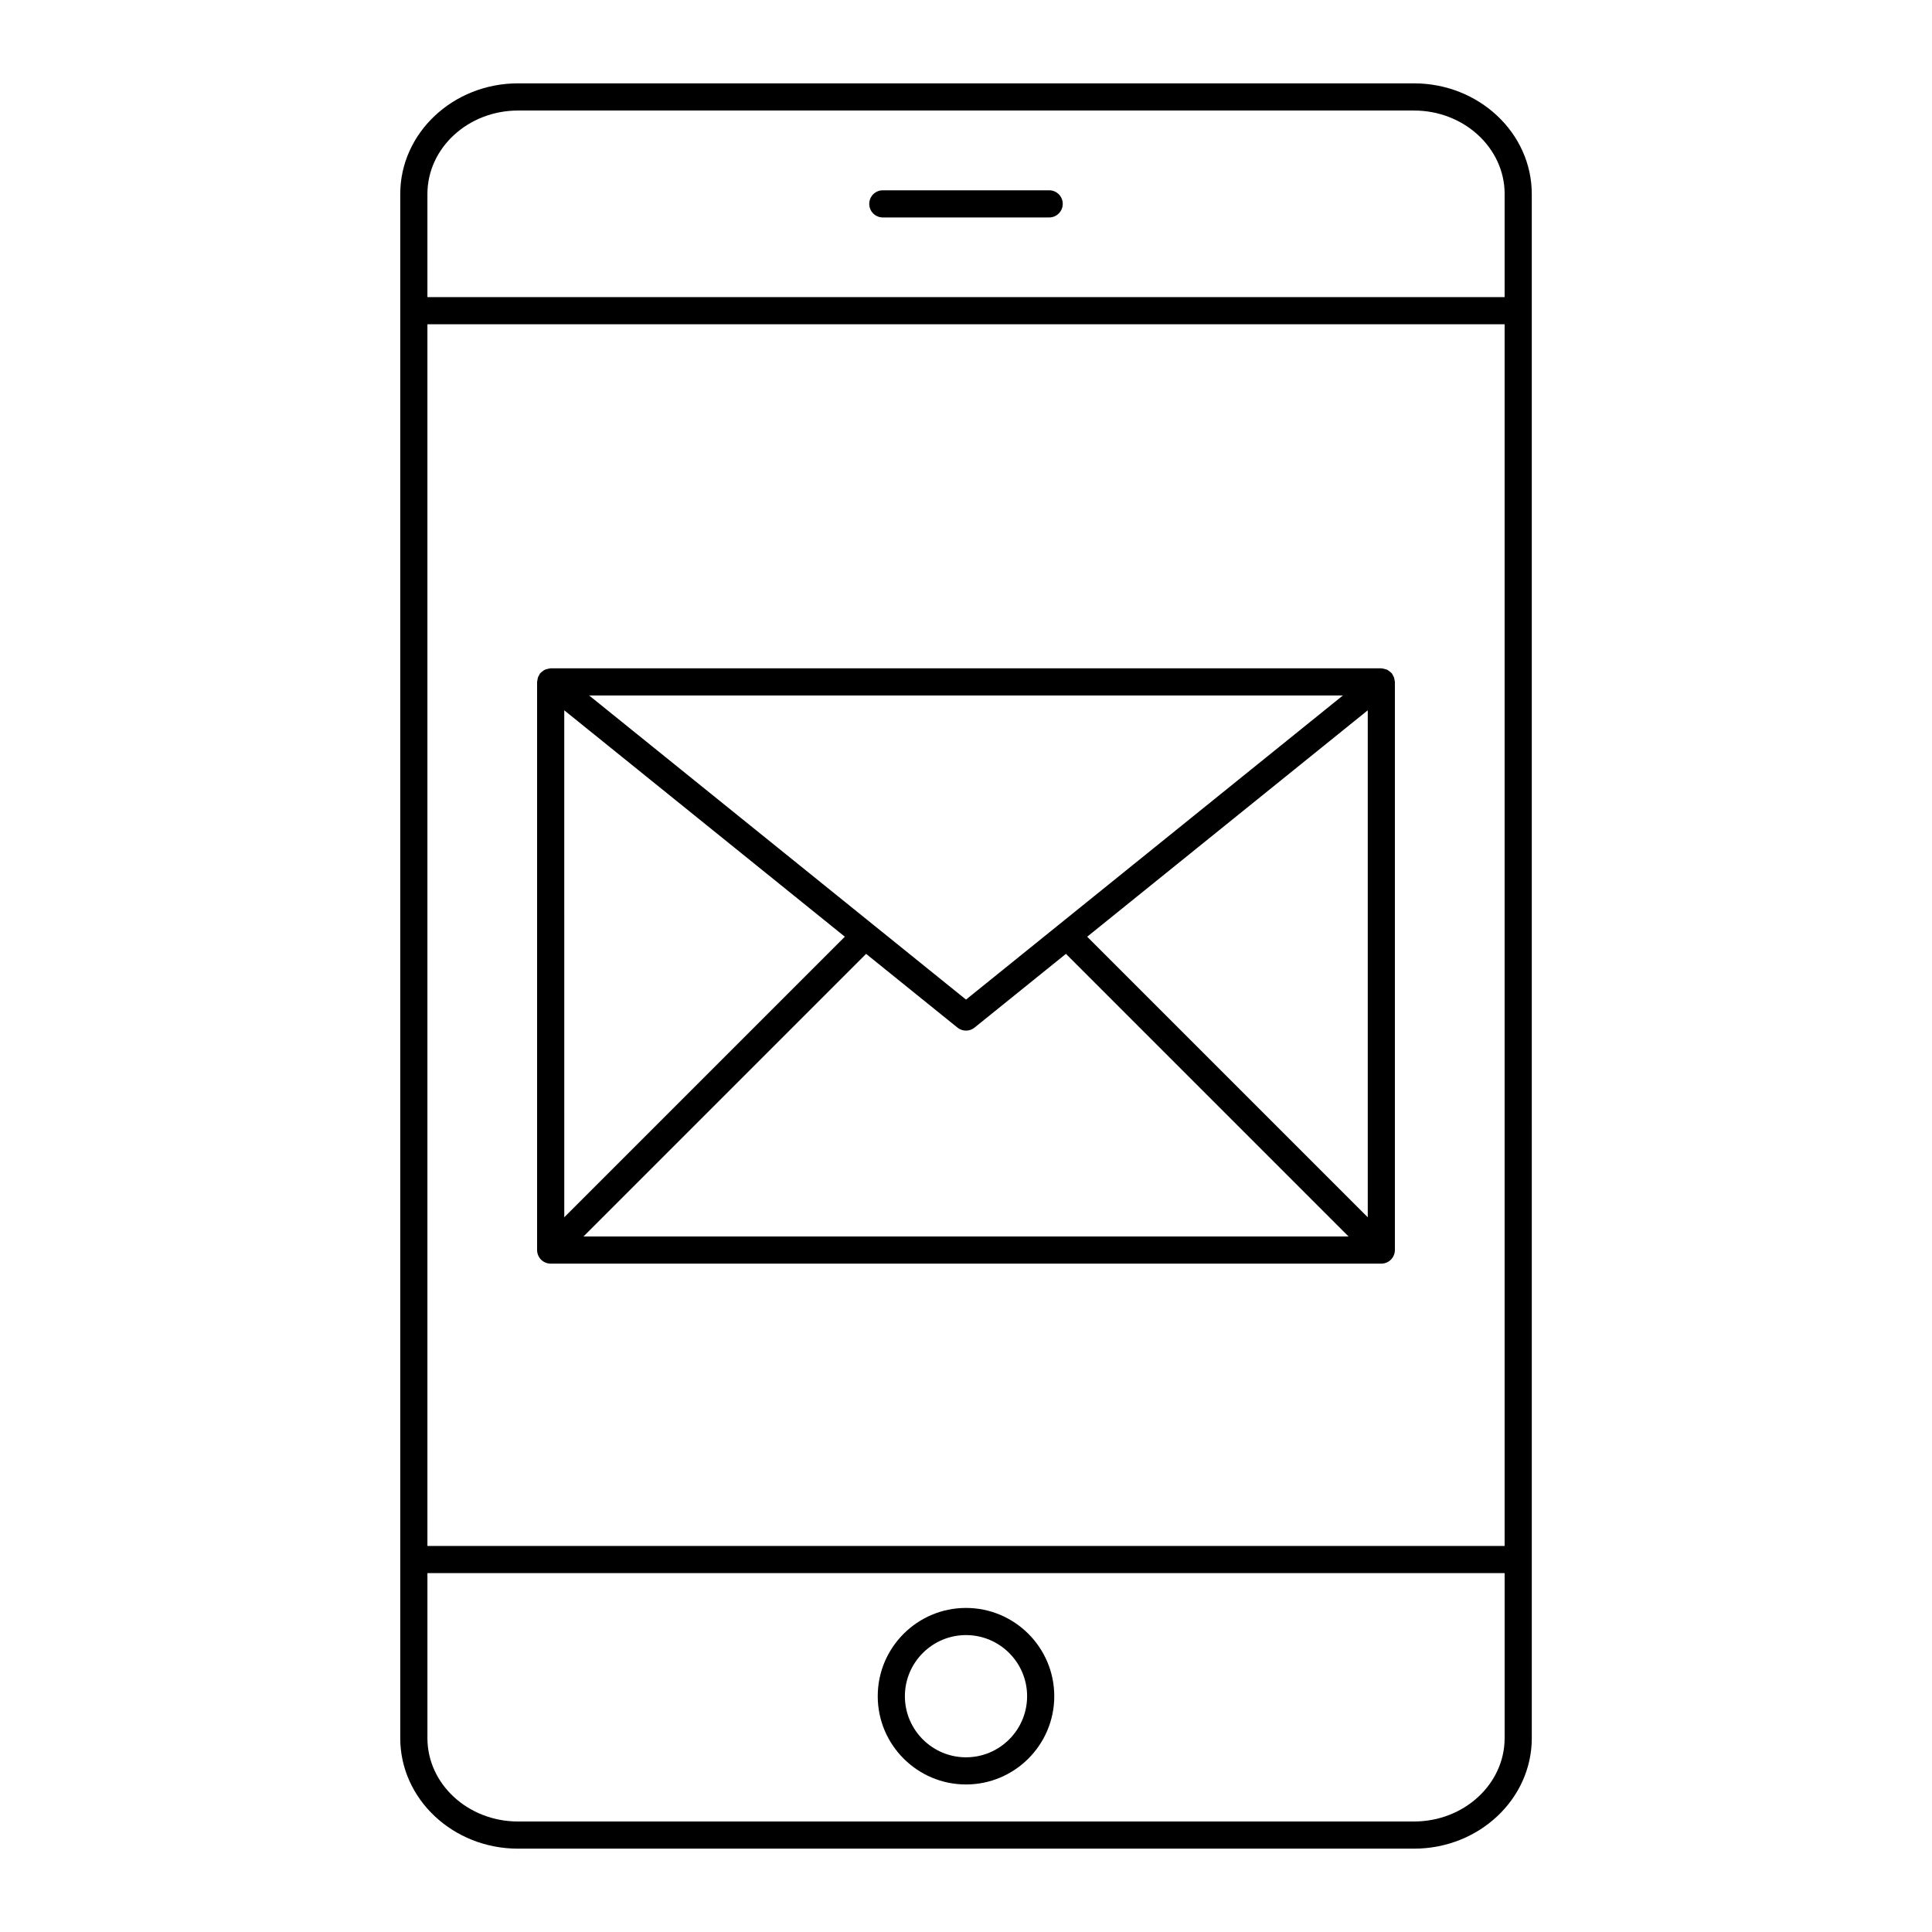 <?xml version="1.0" encoding="UTF-8"?>
<!-- Uploaded to: ICON Repo, www.iconrepo.com, Generator: ICON Repo Mixer Tools -->
<svg fill="#000000" width="800px" height="800px" version="1.1" viewBox="144 144 512 512" xmlns="http://www.w3.org/2000/svg">
 <g>
  <path d="m281.28 166.09c-17.211 0-31.211 13.156-31.211 29.332v409.2c0 16.152 14 29.293 31.211 29.293h237.45c17.211 0 31.211-13.141 31.211-29.293l-0.004-409.2c0-16.172-14-29.332-31.211-29.332zm261.46 387.61h-285.47v-323.77h285.47zm-24.016 73.016h-237.44c-13.238 0-24.012-9.91-24.012-22.094v-43.727h285.47v43.727c0 12.184-10.773 22.094-24.016 22.094zm24.016-431.29v27.312h-285.47v-27.312c0-12.207 10.773-22.133 24.016-22.133h237.45c13.238 0 24.012 9.926 24.012 22.133z"/>
  <path d="m400 570.12c-12.898 0-23.391 10.492-23.391 23.391 0 12.898 10.492 23.391 23.391 23.391s23.391-10.492 23.391-23.391c0-12.895-10.496-23.391-23.391-23.391zm0 39.586c-8.93 0-16.195-7.266-16.195-16.195 0-8.93 7.266-16.195 16.195-16.195s16.195 7.266 16.195 16.195c-0.004 8.934-7.266 16.195-16.195 16.195z"/>
  <path d="m422.04 194.43h-44.082c-1.988 0-3.598 1.609-3.598 3.598s1.609 3.598 3.598 3.598h44.082c1.988 0 3.598-1.609 3.598-3.598 0.004-1.988-1.609-3.598-3.598-3.598z"/>
  <path d="m286.43 324.25c-0.02 0.156-0.094 0.297-0.094 0.461v150.57c0 0.469 0.098 0.934 0.277 1.375 0.363 0.883 1.066 1.582 1.945 1.945 0.441 0.184 0.906 0.277 1.375 0.277h220.13c0.469 0 0.934-0.094 1.375-0.277 0.879-0.363 1.582-1.066 1.945-1.945 0.184-0.438 0.277-0.906 0.277-1.375v-150.57c0-0.164-0.07-0.301-0.094-0.461-0.031-0.246-0.062-0.488-0.148-0.727-0.086-0.242-0.211-0.445-0.344-0.66-0.082-0.133-0.113-0.285-0.215-0.414-0.043-0.051-0.102-0.07-0.145-0.121-0.168-0.188-0.367-0.324-0.57-0.473-0.18-0.133-0.348-0.273-0.547-0.367-0.191-0.09-0.398-0.129-0.605-0.188-0.25-0.07-0.488-0.141-0.746-0.152-0.062-0.004-0.117-0.035-0.184-0.035h-220.13c-0.066 0-0.125 0.035-0.191 0.039-0.246 0.012-0.473 0.082-0.711 0.141-0.223 0.059-0.441 0.102-0.645 0.199-0.191 0.09-0.352 0.227-0.527 0.355-0.211 0.152-0.414 0.293-0.586 0.484-0.043 0.047-0.102 0.07-0.145 0.121-0.102 0.125-0.133 0.281-0.215 0.414-0.133 0.215-0.258 0.422-0.344 0.66-0.078 0.238-0.109 0.477-0.141 0.723zm220.04 142.34-74.352-74.352 74.352-60zm-108.73-50.262c0.66 0.531 1.461 0.797 2.262 0.797s1.602-0.266 2.258-0.797l24.223-19.547 74.895 74.898h-202.75l74.895-74.895zm2.262-7.426-99.875-80.594h199.75zm-32.113-16.664-74.352 74.352-0.004-134.35z"/>
 </g>
</svg>